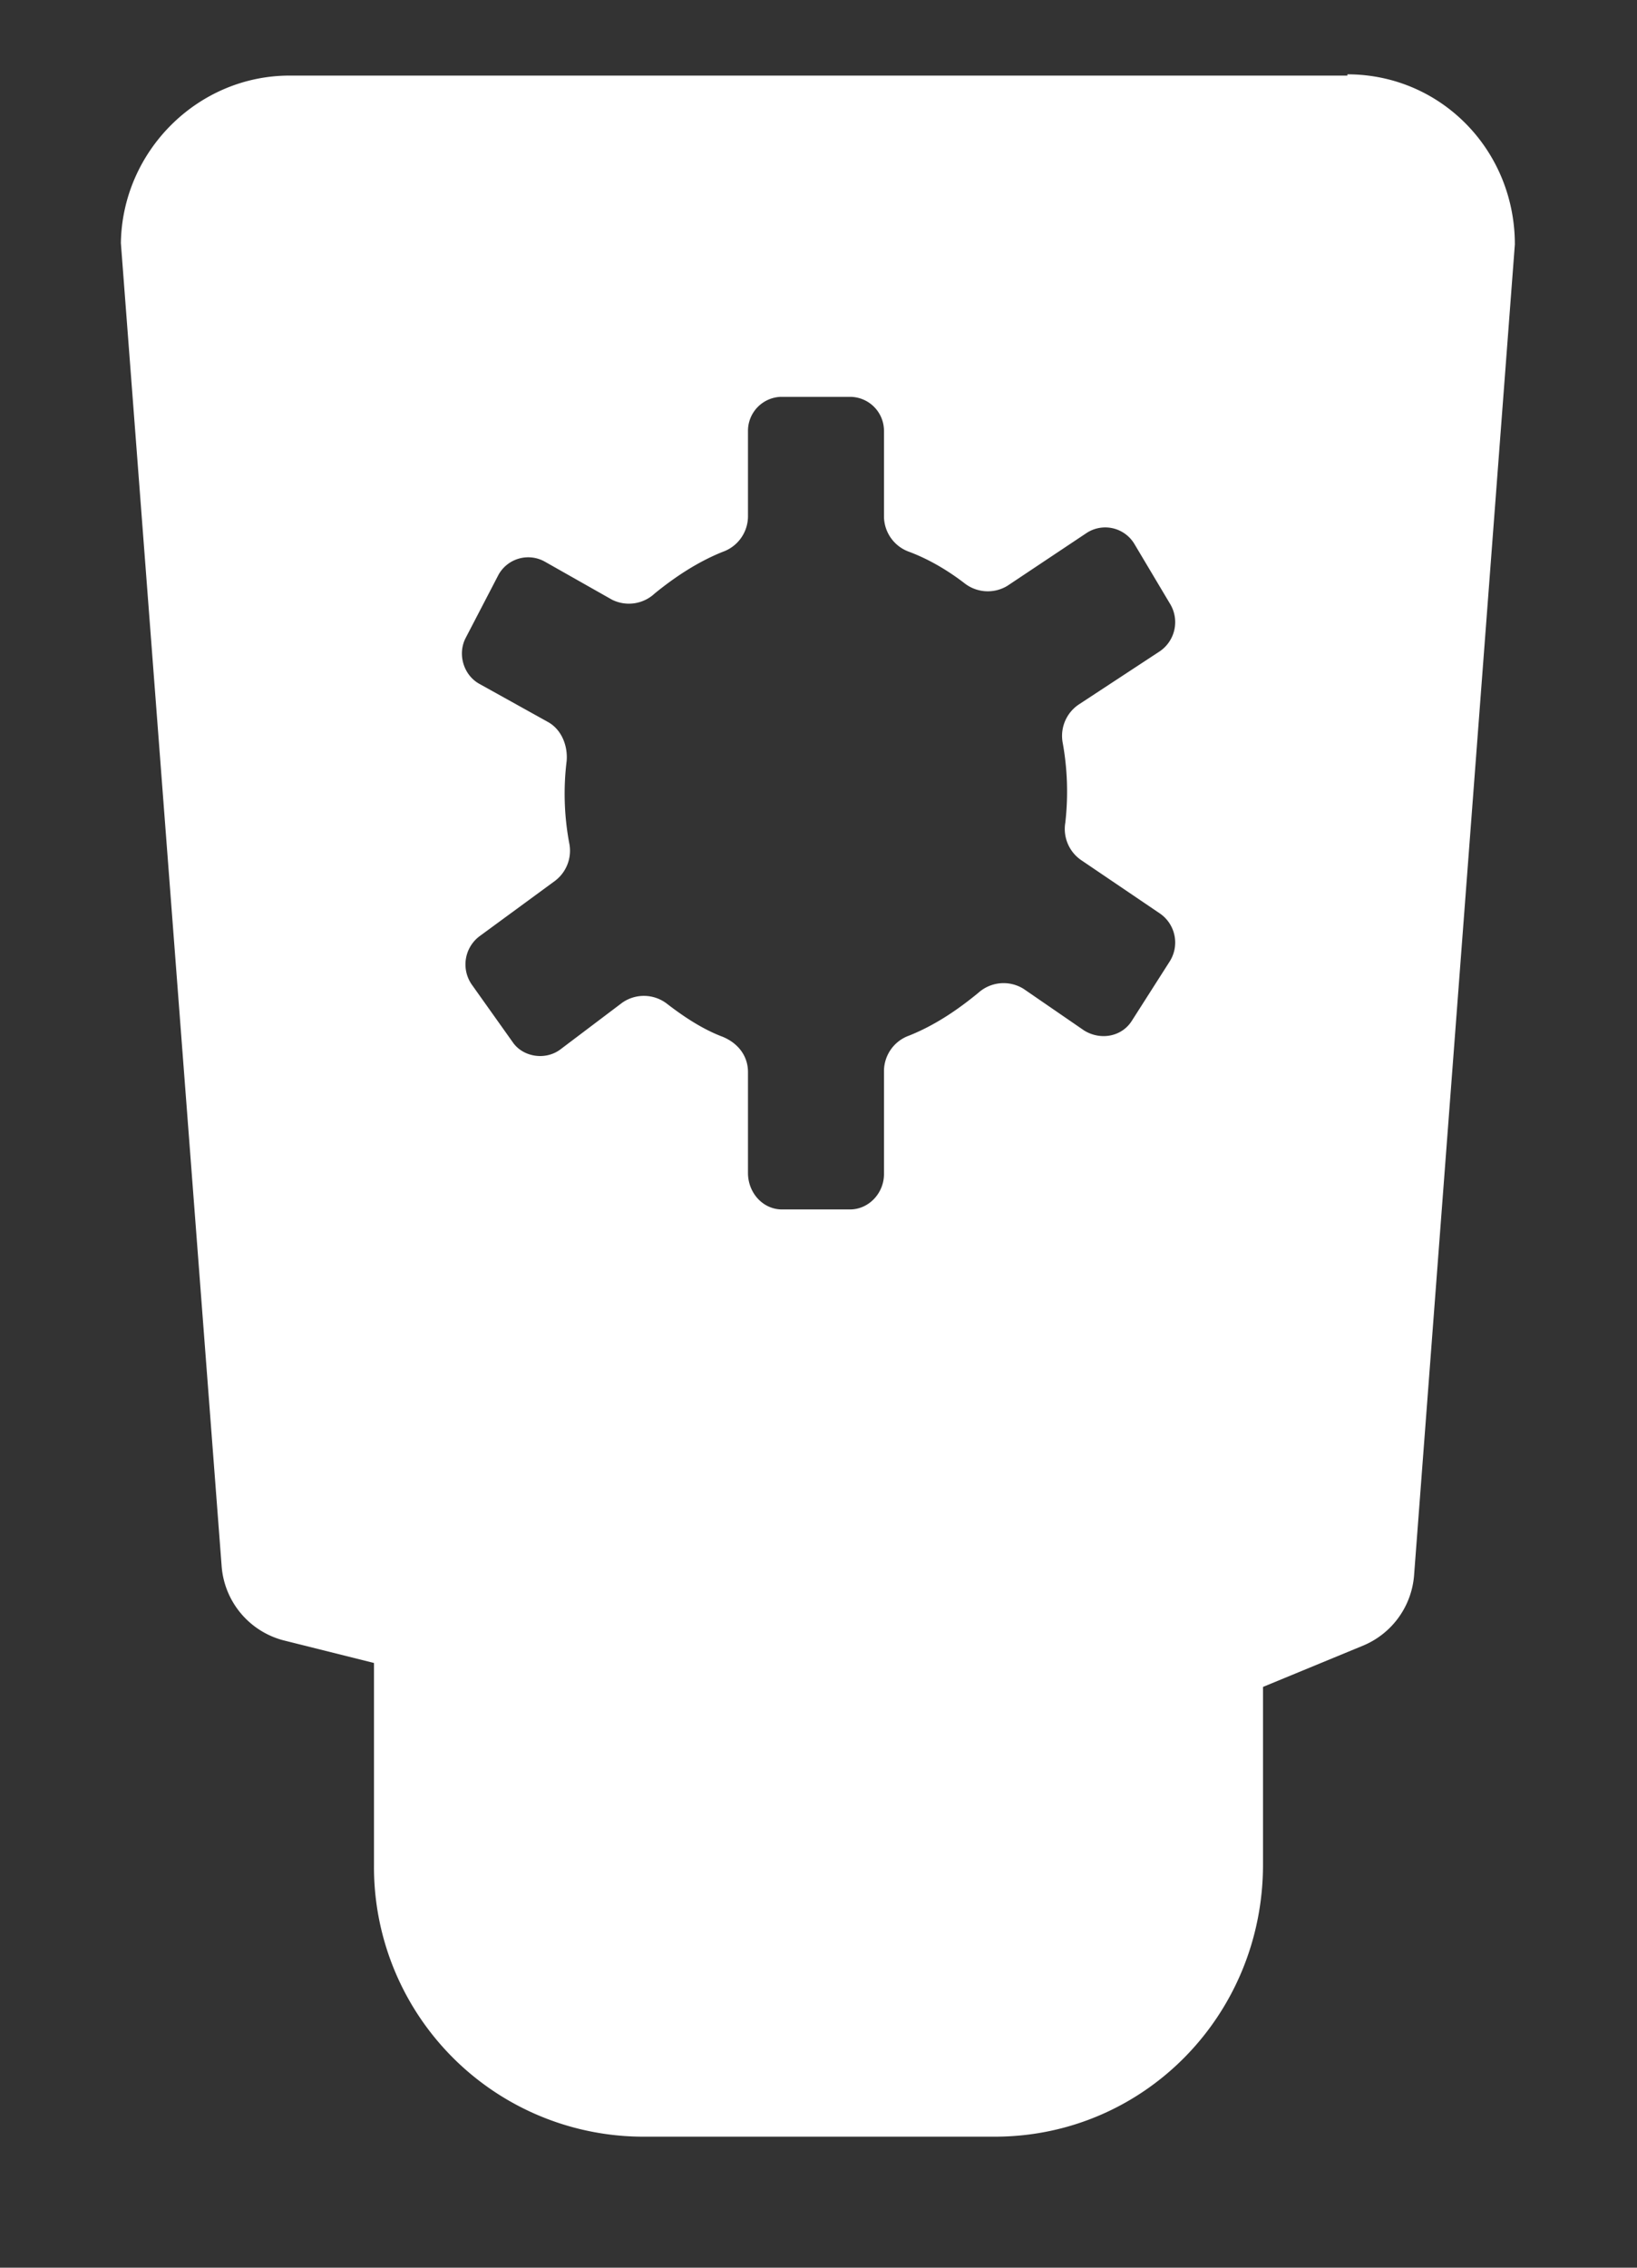 <svg xmlns="http://www.w3.org/2000/svg" width="13" height="18" fill="none"><rect width="100%" height="100%" fill="#333333" stroke="none"/><path fill="#fff" d="M10.7.59c.74 0 1.33.6 1.33 1.35l-.8 10.56a.66.66 0 0 1-.4.56l-.8.33v1.41c0 1.2-.95 2.16-2.13 2.16H5.1a2.14 2.14 0 0 1-2.13-2.16v-1.6l-.72-.18a.66.66 0 0 1-.49-.59l-.8-10.5C.97 1.2 1.57.6 2.3.6h8.4ZM6.2 3.15a.27.27 0 0 0-.26.27v.68a.3.3 0 0 1-.2.28c-.2.08-.38.2-.54.33a.3.3 0 0 1-.34.05l-.53-.3a.27.27 0 0 0-.37.1l-.26.5c-.07.13-.02.3.11.37l.54.3c.11.06.16.19.15.31a2.13 2.13 0 0 0 .02.65.3.3 0 0 1-.11.3l-.6.44a.28.28 0 0 0-.06.39l.32.45c.08.12.26.15.38.06l.49-.37a.3.3 0 0 1 .36.01c.13.1.28.2.44.26.12.05.2.15.2.28v.8c0 .16.12.29.27.29h.54c.15 0 .27-.13.27-.28V8.5a.3.3 0 0 1 .2-.28c.2-.08.38-.2.55-.34a.3.3 0 0 1 .36-.03l.48.33c.13.08.3.05.38-.08l.3-.47a.28.28 0 0 0-.08-.38l-.62-.42a.3.3 0 0 1-.13-.3 2.17 2.17 0 0 0-.02-.63.3.3 0 0 1 .13-.31l.64-.42a.28.28 0 0 0 .08-.38l-.28-.47a.27.27 0 0 0-.38-.09L8 4.65a.3.3 0 0 1-.34-.02c-.13-.1-.28-.19-.44-.25a.3.3 0 0 1-.2-.28v-.68a.27.27 0 0 0-.27-.27h-.54Z"/></svg>
